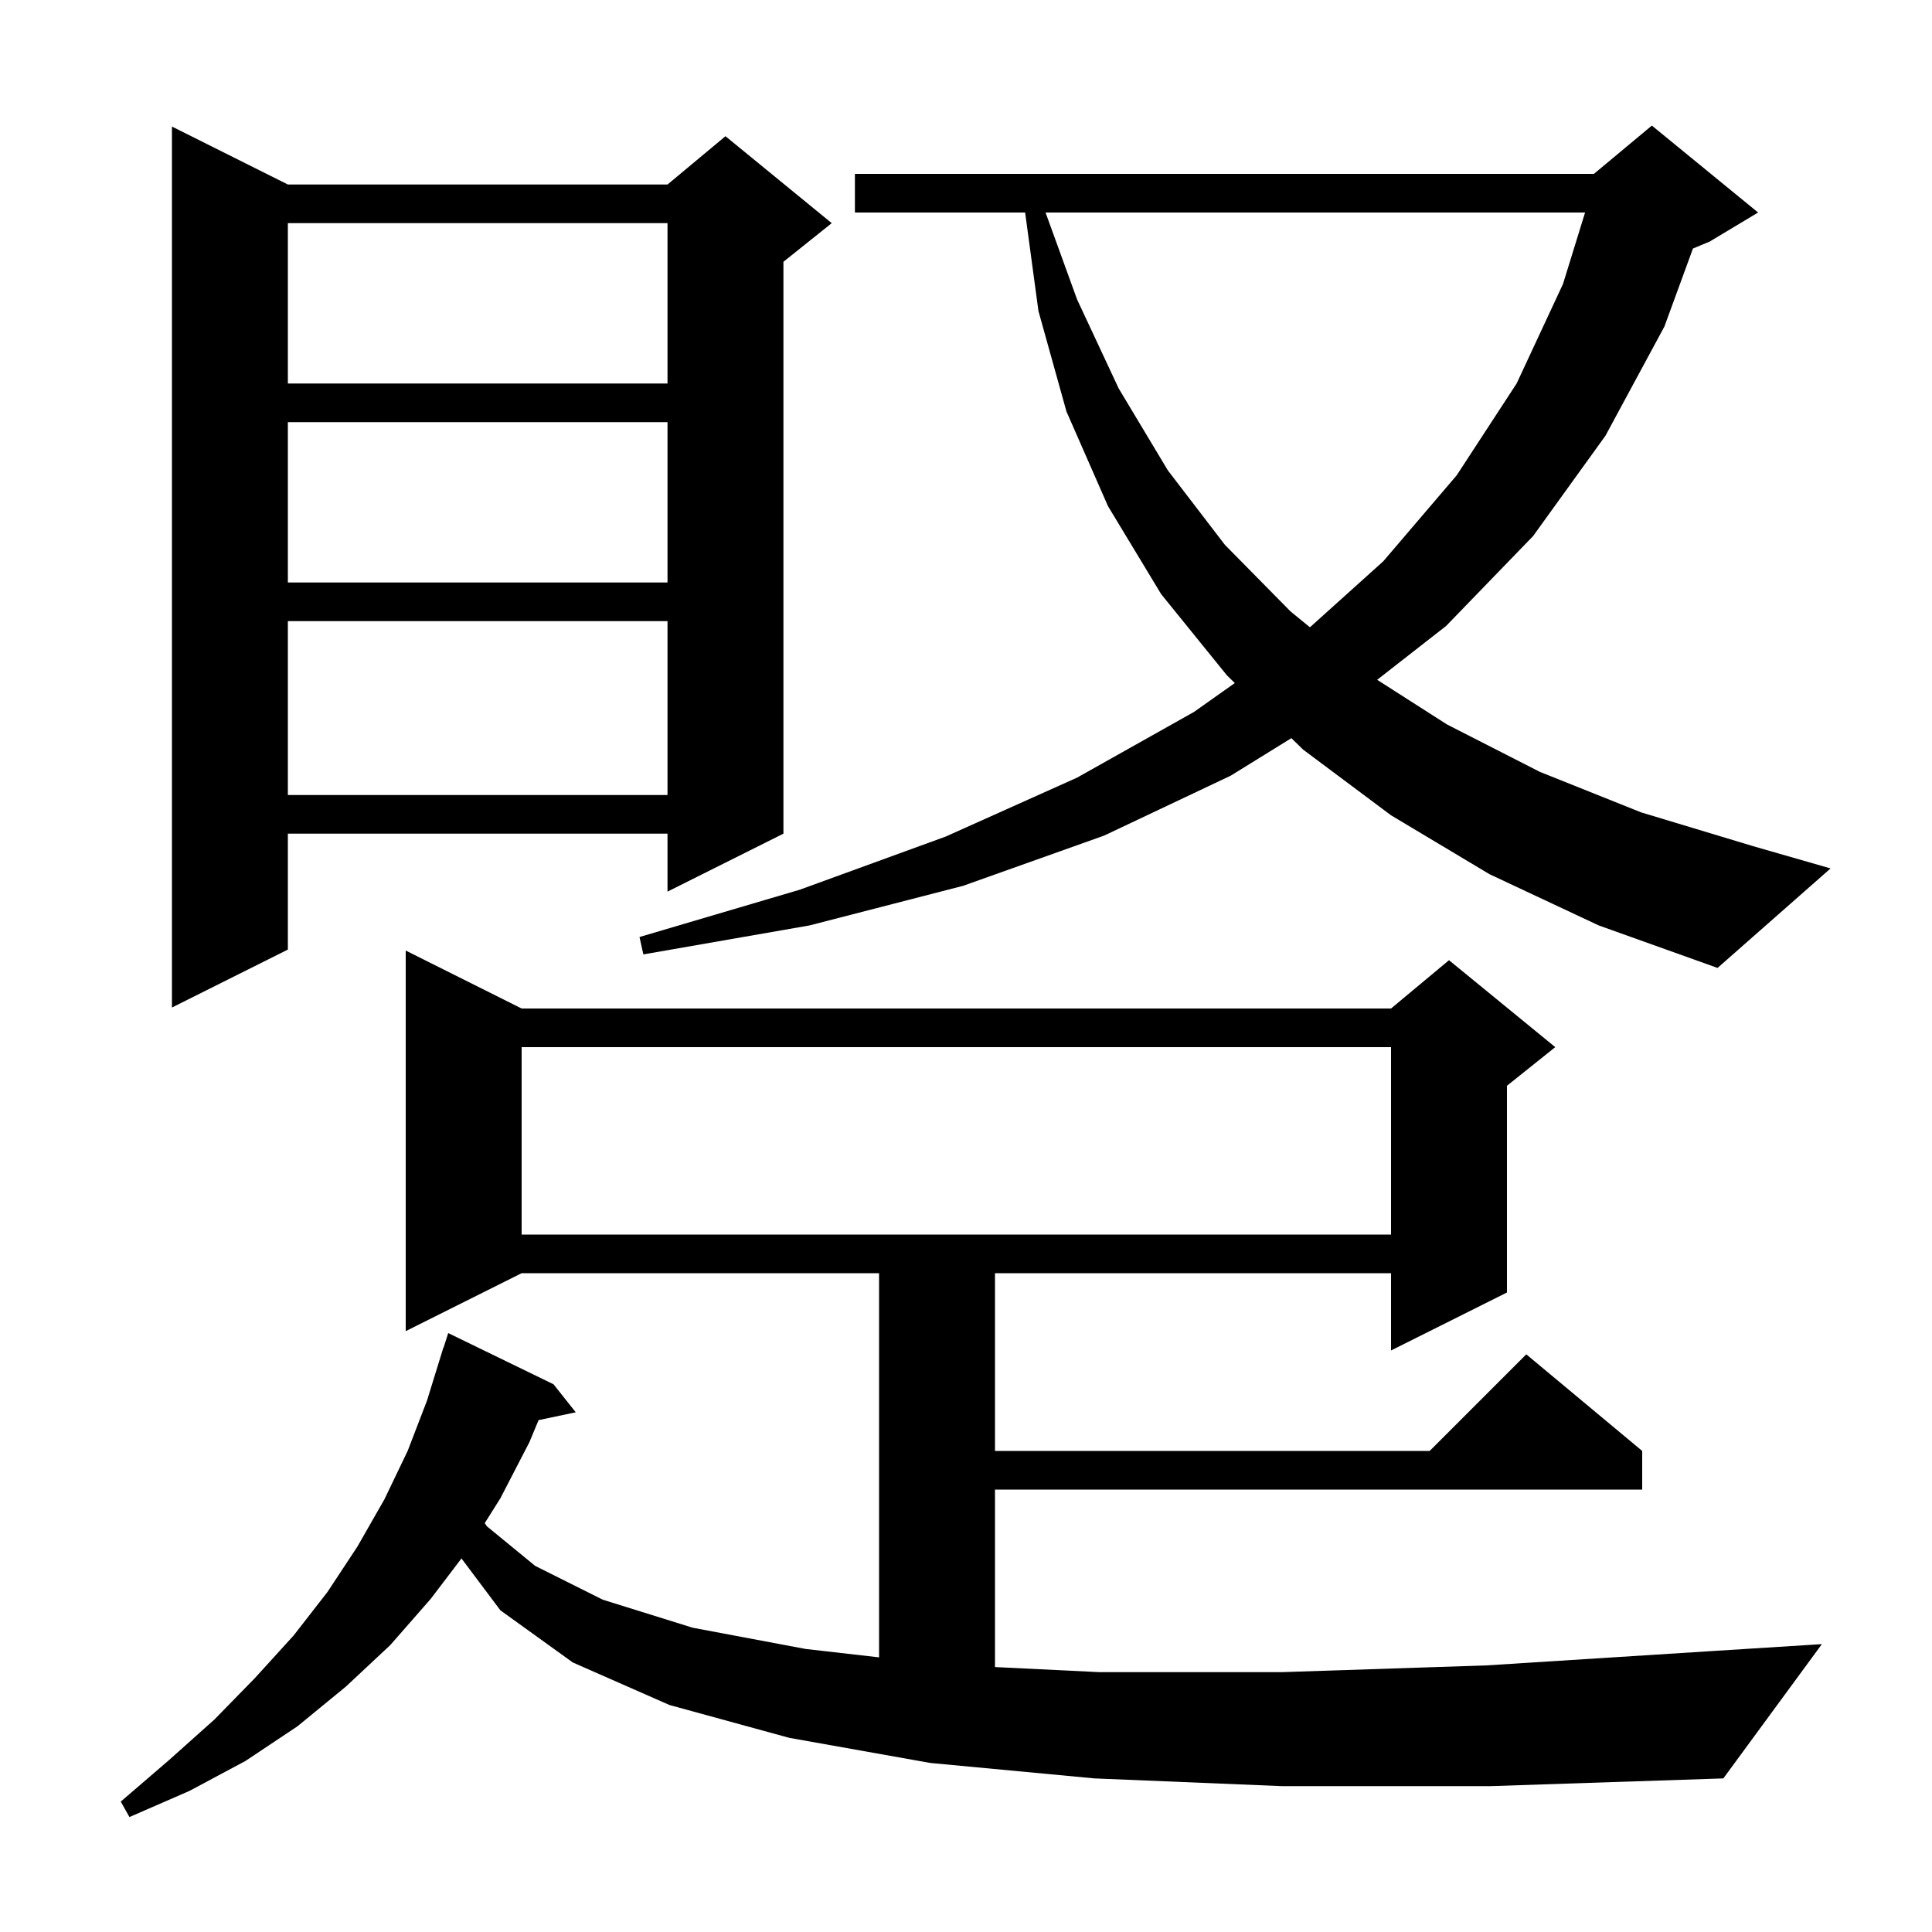 <svg xmlns="http://www.w3.org/2000/svg" xmlns:xlink="http://www.w3.org/1999/xlink" version="1.1" baseProfile="full" viewBox="0 0 200 200" width="200" height="200"><g fill="currentColor"><path d="M 132.7 184.9 L 113.3 184.1 L 96.3 182.5 L 81.7 179.9 L 69.3 176.5 L 59.3 172.1 L 51.8 166.7 L 47.771 161.328 L 44.6 165.5 L 40.4 170.3 L 35.8 174.6 L 30.8 178.7 L 25.4 182.3 L 19.6 185.4 L 13.4 188.1 L 12.5 186.5 L 17.5 182.2 L 22.2 178.0 L 26.4 173.7 L 30.4 169.3 L 33.9 164.8 L 37.0 160.1 L 39.8 155.2 L 42.2 150.2 L 44.2 145.0 L 45.9 139.5 L 45.918 139.506 L 46.4 138.0 L 57.3 143.3 L 59.6 146.2 L 55.754 147.01 L 54.8 149.3 L 51.8 155.1 L 50.179 157.675 L 50.4 158.0 L 55.4 162.1 L 62.4 165.6 L 71.7 168.5 L 83.4 170.7 L 91.0 171.569 L 91.0 131.8 L 54.0 131.8 L 42.0 137.8 L 42.0 98.4 L 54.0 104.4 L 144.0 104.4 L 150.0 99.4 L 161.0 108.4 L 156.0 112.4 L 156.0 133.8 L 144.0 139.8 L 144.0 131.8 L 103.0 131.8 L 103.0 150.2 L 148.0 150.2 L 158.0 140.2 L 170.0 150.2 L 170.0 154.2 L 103.0 154.2 L 103.0 172.573 L 113.8 173.1 L 132.7 173.1 L 153.9 172.4 L 177.5 170.9 L 188.6 170.2 L 178.4 184.1 L 154.3 184.9 Z M 54.0 108.4 L 54.0 127.8 L 144.0 127.8 L 144.0 108.4 Z M 29.8 19.1 L 69.1 19.1 L 75.1 14.1 L 86.1 23.1 L 81.1 27.1 L 81.1 86.3 L 69.1 92.3 L 69.1 86.3 L 29.8 86.3 L 29.8 98.3 L 17.8 104.3 L 17.8 13.1 Z M 154.2 90.5 L 144.0 84.4 L 134.9 77.6 L 133.683 76.413 L 127.4 80.3 L 114.3 86.5 L 99.7 91.7 L 83.8 95.8 L 66.6 98.8 L 66.2 97.0 L 82.8 92.1 L 97.9 86.6 L 111.5 80.5 L 123.6 73.7 L 127.829 70.708 L 127.0 69.9 L 120.2 61.5 L 114.7 52.4 L 110.4 42.6 L 107.5 32.2 L 106.122 22.0 L 88.5 22.0 L 88.5 18.0 L 165.0 18.0 L 171.0 13.0 L 182.0 22.0 L 177.0 25.0 L 175.253 25.728 L 172.3 33.8 L 166.2 45.1 L 158.7 55.5 L 149.7 64.8 L 142.564 70.373 L 149.8 75.0 L 159.4 79.9 L 169.9 84.1 L 181.5 87.6 L 189.5 89.9 L 177.8 100.2 L 165.5 95.8 Z M 29.8 64.3 L 29.8 82.3 L 69.1 82.3 L 69.1 64.3 Z M 108.235 22.0 L 111.5 31.0 L 115.8 40.2 L 120.9 48.7 L 126.8 56.4 L 133.6 63.3 L 135.605 64.936 L 143.2 58.1 L 150.8 49.2 L 157.0 39.7 L 161.8 29.4 L 164.087 22.0 Z M 29.8 43.7 L 29.8 60.3 L 69.1 60.3 L 69.1 43.7 Z M 29.8 23.1 L 29.8 39.7 L 69.1 39.7 L 69.1 23.1 Z "/></g></svg>